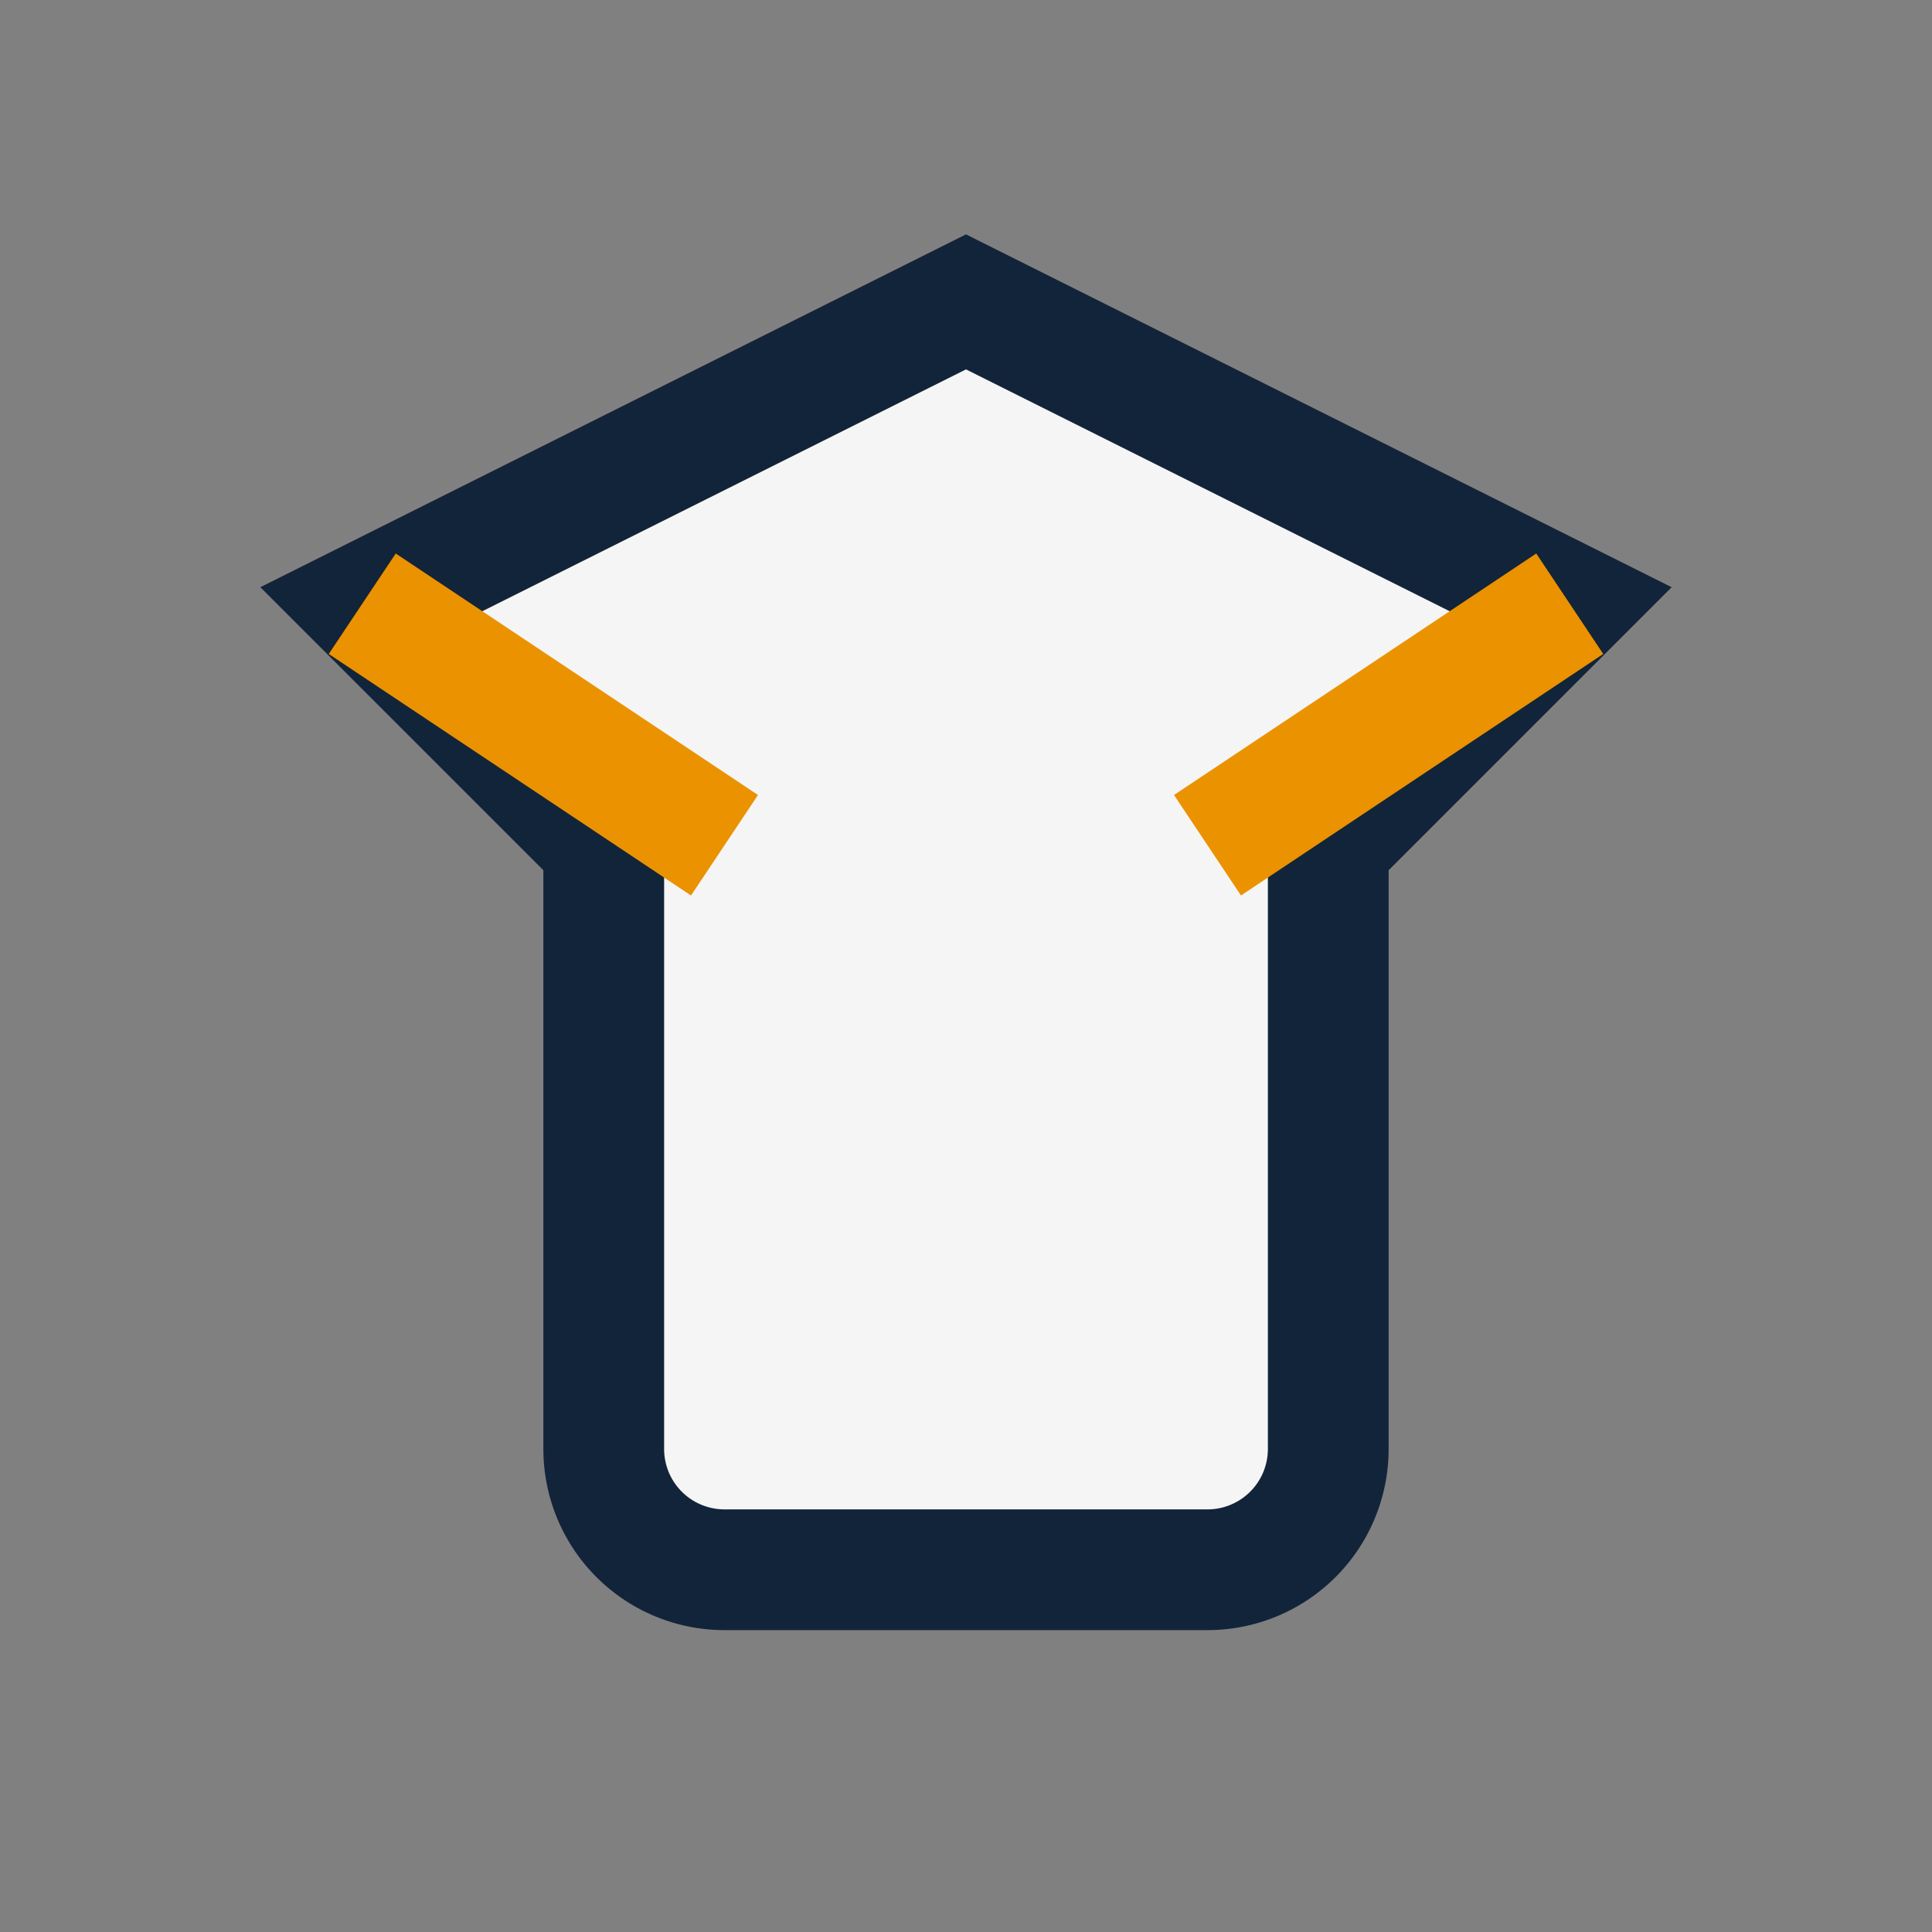<?xml version="1.0" encoding="UTF-8"?>
<svg xmlns="http://www.w3.org/2000/svg" width="32" height="32" viewBox="0 0 32 32"><rect x="0" y="0" width="32" height="32" fill="#808080" stroke="none"/><path d="M6 10l10-5 10 5-4 4v10a2 2 0 0 1-2 2h-8a2 2 0 0 1-2-2V14z" fill="#f5f5f5" stroke="#12243a" stroke-width="2"/><path d="M6 10l6 4M26 10l-6 4" stroke="#eb9200" stroke-width="2"/></svg>